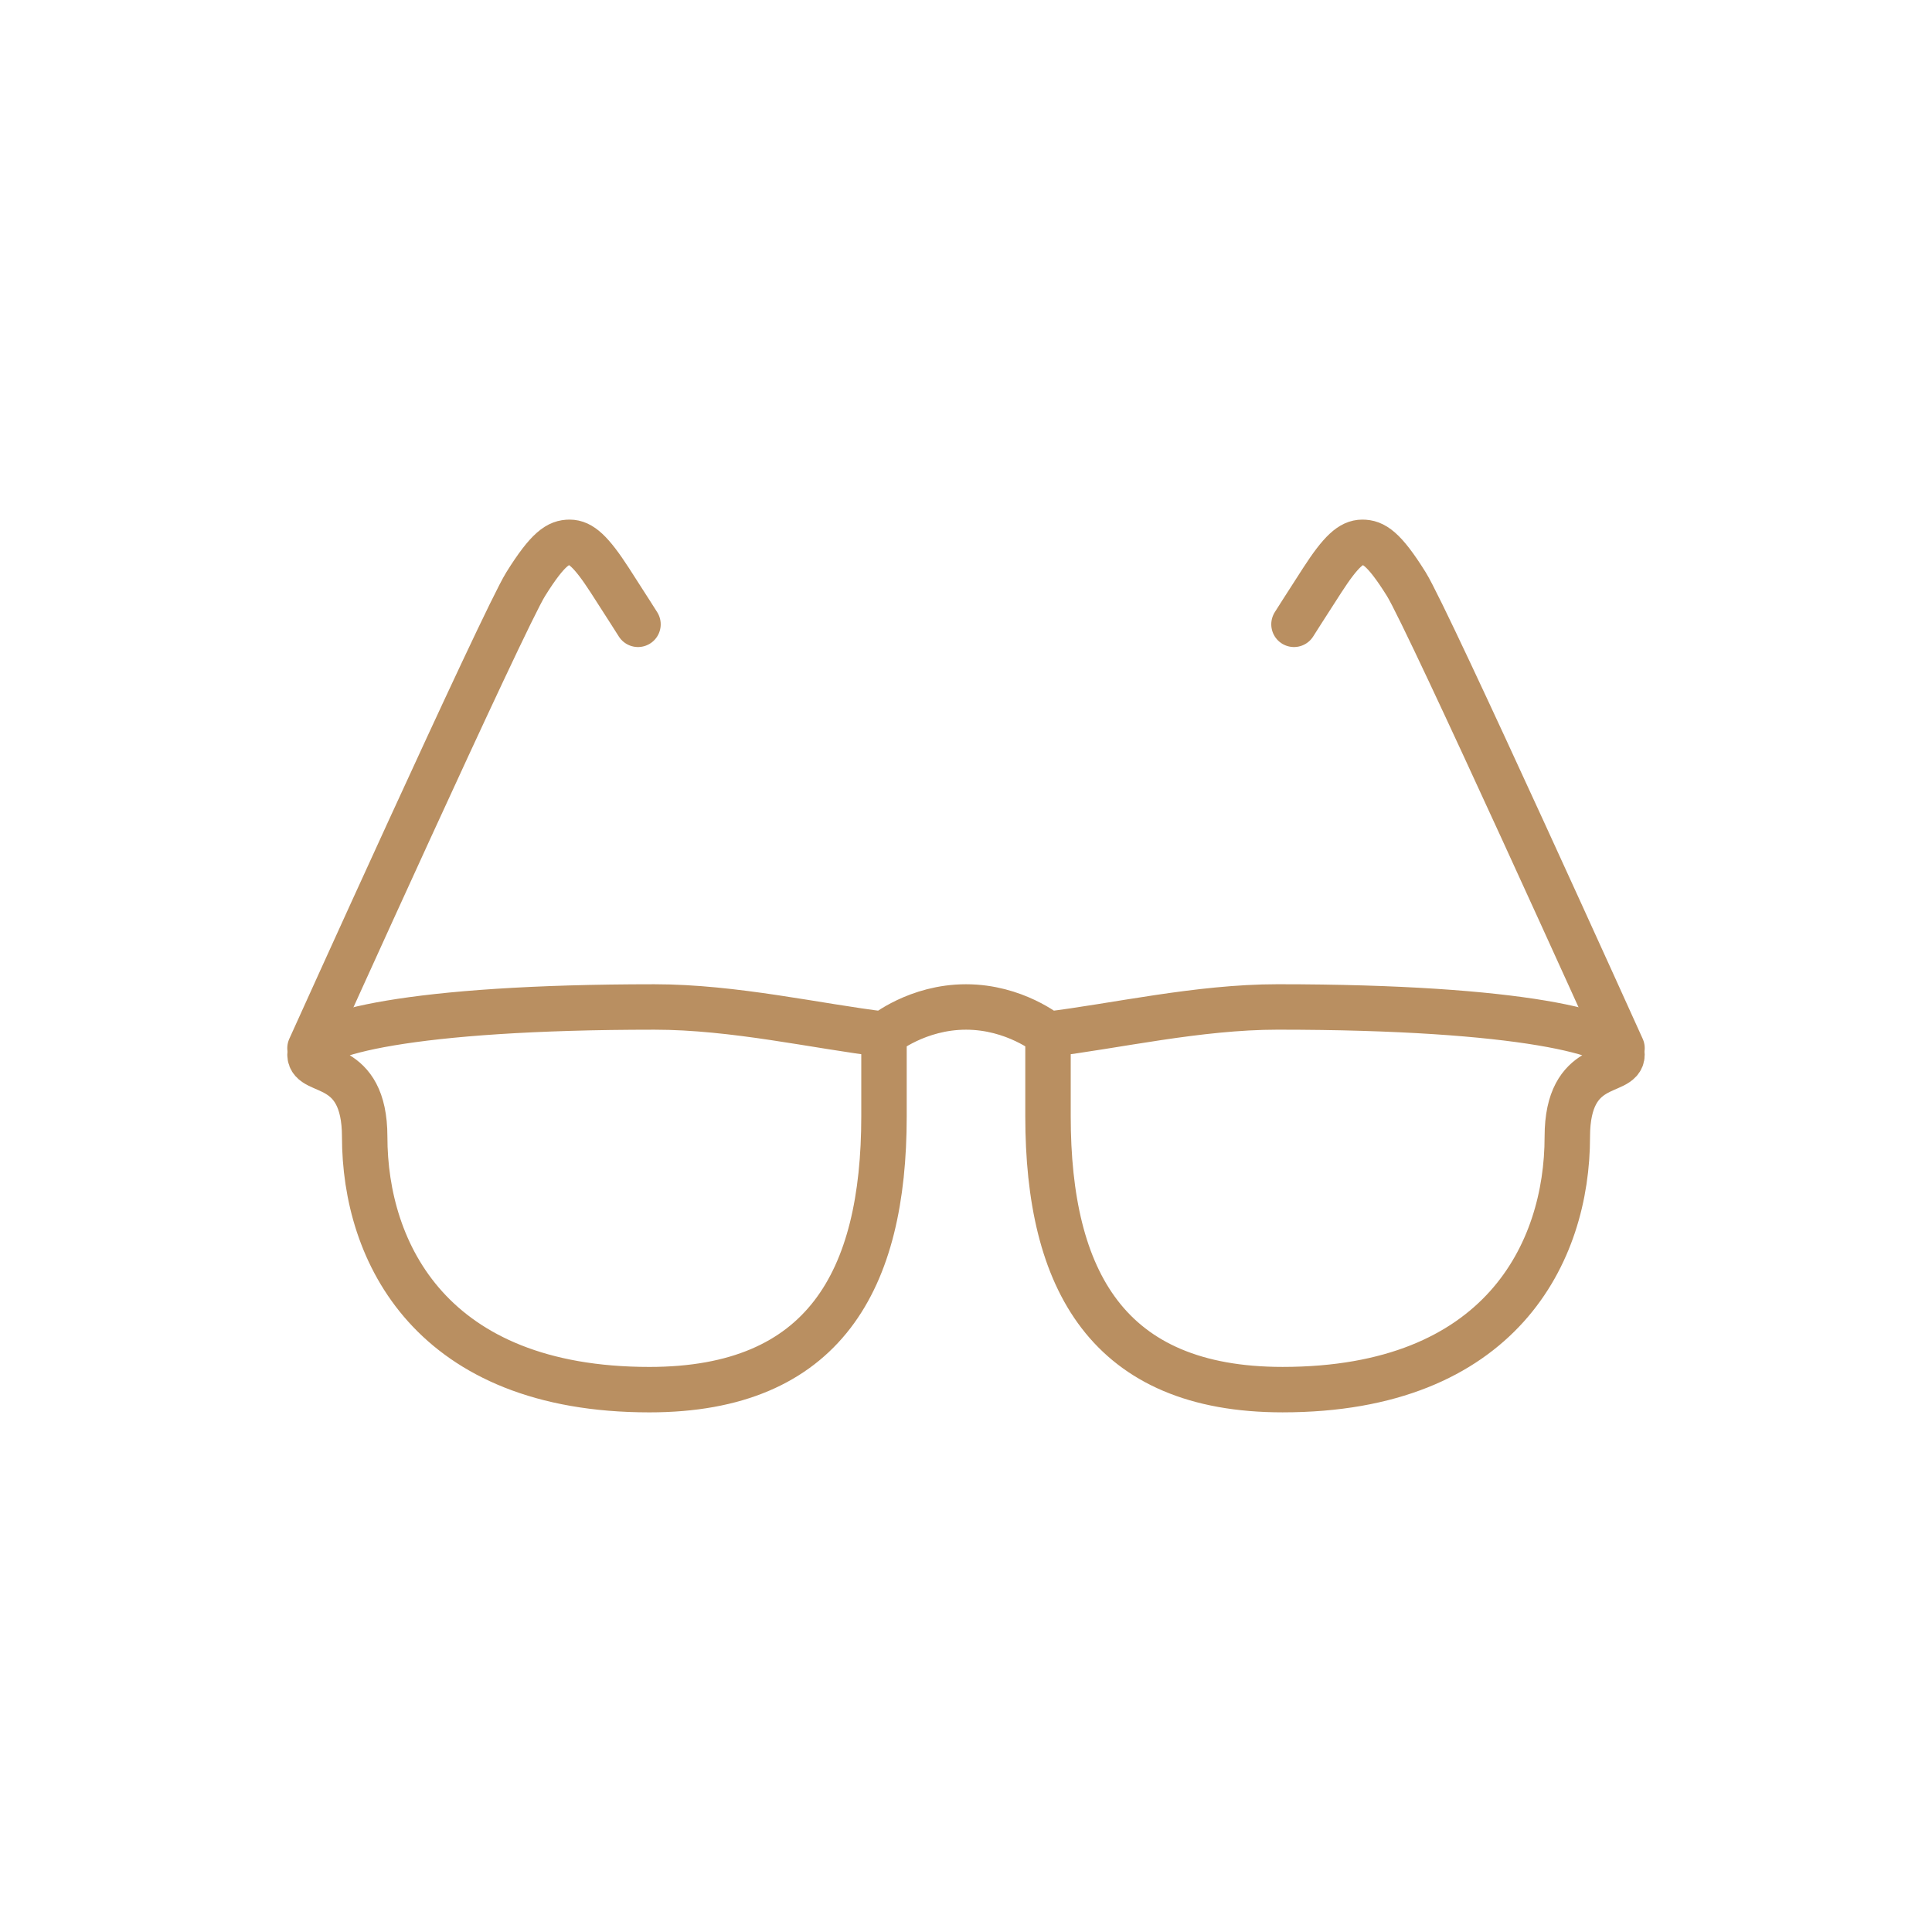 <?xml version="1.0" encoding="utf-8"?>
<!-- Generator: Adobe Illustrator 16.0.3, SVG Export Plug-In . SVG Version: 6.00 Build 0)  -->
<!DOCTYPE svg PUBLIC "-//W3C//DTD SVG 1.1//EN" "http://www.w3.org/Graphics/SVG/1.1/DTD/svg11.dtd">
<svg version="1.1" id="Layer_1" xmlns="http://www.w3.org/2000/svg" xmlns:xlink="http://www.w3.org/1999/xlink" x="0px" y="0px"
	 width="85.039px" height="85.039px" viewBox="0 0 85.039 85.039" enable-background="new 0 0 85.039 85.039" xml:space="preserve">
<g>
	<path fill="none" stroke="#B98F61" stroke-width="2" stroke-linecap="round" stroke-miterlimit="10" d="M46.129,45.526
		c0,0.006,0,3.605,0,3.605c0,7.223,2.627,12.035,10.325,12.035c9.603,0,12.533-6.04,12.533-11.129c0-3.433,2.406-2.699,2.406-3.617
		s-4.384-2.098-15.163-2.098C52.733,44.323,49.068,45.171,46.129,45.526c0,0-1.463-1.203-3.609-1.203s-3.609,1.203-3.609,1.203
		c-2.947-0.355-6.587-1.203-10.102-1.203c-10.78,0-15.163,1.18-15.163,2.098s2.406,0.185,2.406,3.617
		c0,5.089,2.93,11.129,12.532,11.129c7.699,0,10.326-4.813,10.326-12.031v-3.609"/>
	<path fill="none" stroke="#B98F61" stroke-width="2" stroke-linecap="round" stroke-miterlimit="10" d="M56.956,27.48
		c0,0,0.487-0.771,1.241-1.937c0.826-1.277,1.277-1.672,1.767-1.672s0.94,0.244,1.937,1.842c0.973,1.561,9.493,20.423,9.493,20.423"
		/>
	<path fill="none" stroke="#B98F61" stroke-width="2" stroke-linecap="round" stroke-miterlimit="10" d="M28.082,27.48
		c0,0-0.487-0.771-1.24-1.937c-0.827-1.277-1.278-1.672-1.768-1.672c-0.488,0-0.939,0.244-1.936,1.842
		c-0.973,1.561-9.493,20.423-9.493,20.423"/>
</g>
</svg>
